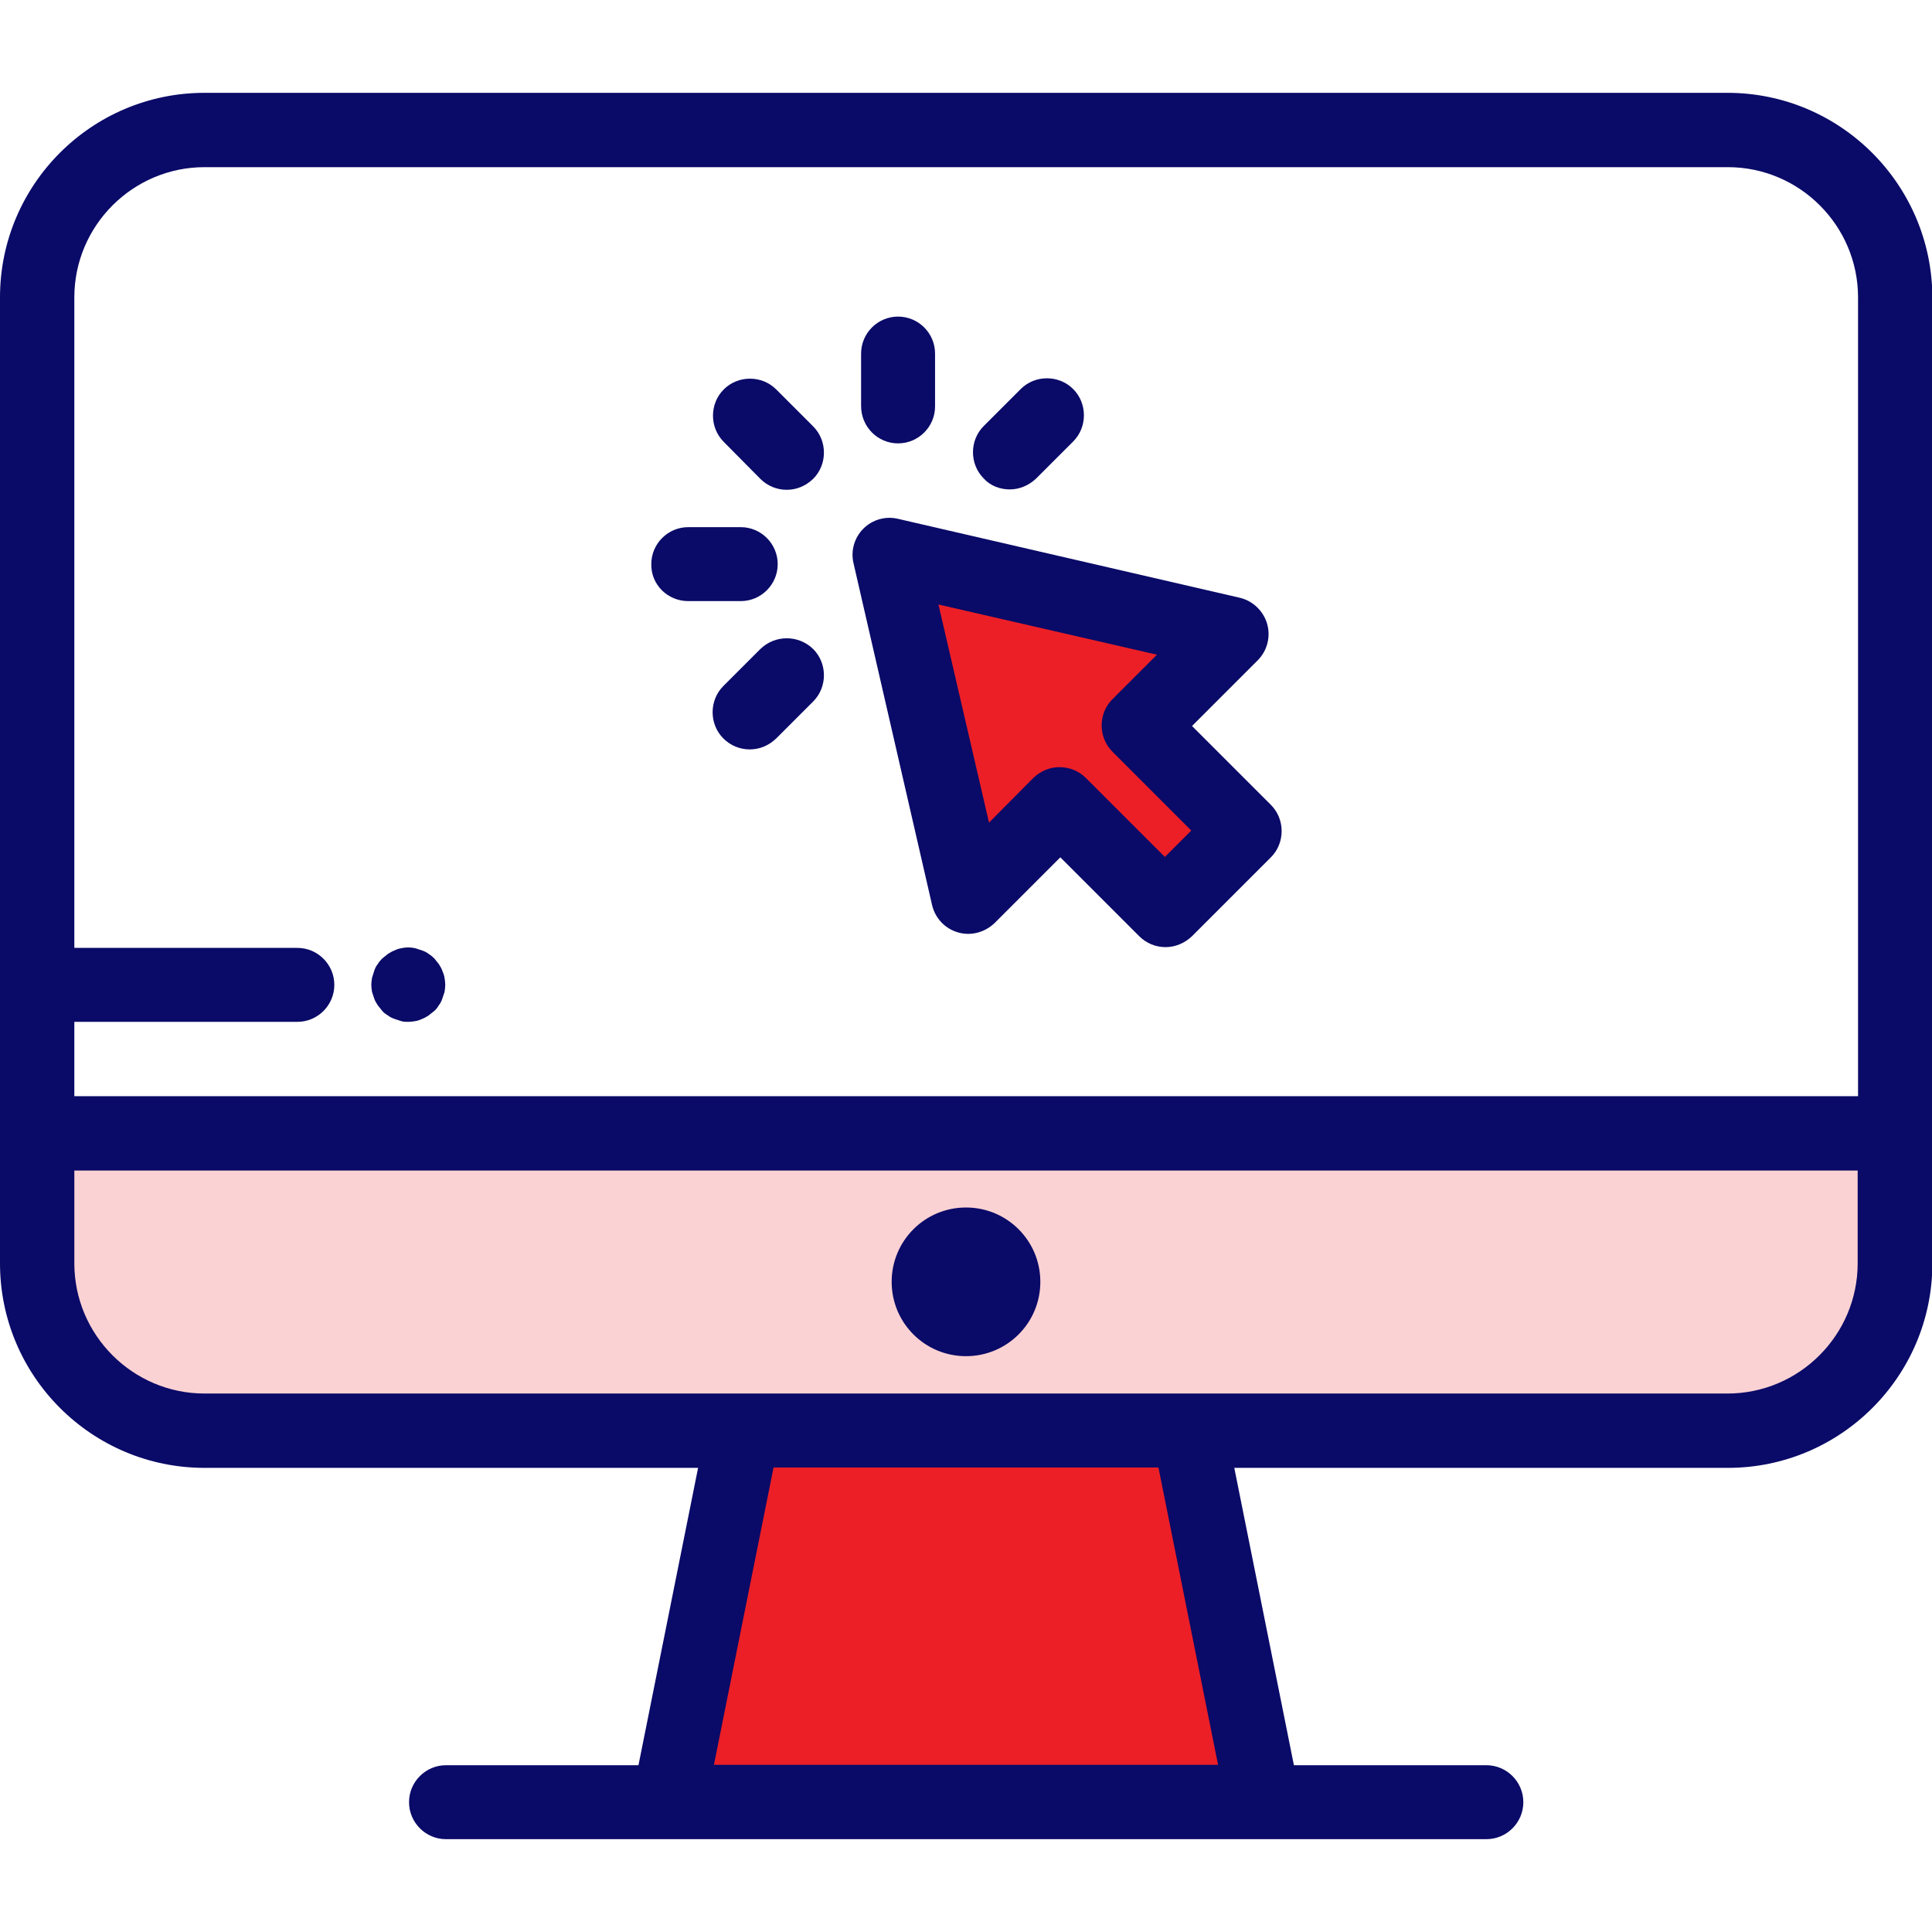 <?xml version="1.0" encoding="UTF-8"?>
<!-- Generator: Adobe Illustrator 21.0.0, SVG Export Plug-In . SVG Version: 6.00 Build 0)  -->
<svg xmlns="http://www.w3.org/2000/svg" xmlns:xlink="http://www.w3.org/1999/xlink" version="1.1" id="Capa_1" x="0px" y="0px" viewBox="0 0 512 512" style="enable-background:new 0 0 512 512;" xml:space="preserve">
<style type="text/css">
	.st0{fill:#EC1F26;}
	.st1{opacity:0.2;fill:#EC1F26;}
	.st2{fill:#0A0A68;}
</style>
<g>
	<polygon class="st0" points="326.2,167.9 235.7,147 256.5,237.6 280.9,213.2 308.8,241 329.6,220.1 301.8,192.3  "></polygon>
	<polygon class="st0" points="334.8,477.5 177.2,477.5 196.9,379.1 315.1,379.1  "></polygon>
</g>
<path class="st1" d="M9.8,300.3v34.5c0,24.5,19.8,44.3,44.3,44.3h403.7c24.5,0,44.3-19.8,44.3-44.3v-34.5H9.8z"></path>
<path class="st2" d="M457.8,24.6H54.2C24.3,24.6,0,48.9,0,78.8v221.5v34.5c0,29.9,24.3,54.2,54.2,54.2h130.8l-15.8,78.8h-51  c-5.4,0-9.8,4.4-9.8,9.8c0,5.4,4.4,9.8,9.8,9.8h59.1h157.5h59.1c5.4,0,9.8-4.4,9.8-9.8c0-5.4-4.4-9.8-9.8-9.8h-51l-15.8-78.8h130.8  c29.9,0,54.2-24.3,54.2-54.2v-34.5V78.8C512,48.9,487.7,24.6,457.8,24.6z M54.2,44.3h403.7c19,0,34.5,15.5,34.5,34.5v211.7H19.7  v-19.7h59.1c5.4,0,9.8-4.4,9.8-9.8c0-5.4-4.4-9.8-9.8-9.8H19.7V78.8C19.7,59.8,35.2,44.3,54.2,44.3z M322.8,467.7H189.2l15.8-78.8  h102L322.8,467.7z M492.3,334.8c0,19-15.5,34.5-34.5,34.5H315.1H196.9H54.2c-19,0-34.5-15.5-34.5-34.5v-24.6h472.6L492.3,334.8  L492.3,334.8z"></path>
<path class="st2" d="M256,359.4c10.9,0,19.7-8.8,19.7-19.7S266.9,320,256,320c-10.9,0-19.7,8.8-19.7,19.7  C236.3,350.6,245.1,359.4,256,359.4z"></path>
<path class="st2" d="M247,239.8c0.8,3.5,3.4,6.3,6.9,7.3c3.4,1,7.1,0,9.7-2.5l17.4-17.4l20.9,20.9c1.9,1.9,4.4,2.9,7,2.9  c2.5,0,5-1,7-2.9l20.9-20.9c3.8-3.8,3.8-10.1,0-13.9l-20.9-20.9l17.4-17.4c2.5-2.5,3.5-6.2,2.5-9.7c-1-3.4-3.8-6.1-7.3-6.9  l-90.5-20.9c-3.3-0.8-6.8,0.2-9.2,2.6c-2.4,2.4-3.4,5.9-2.6,9.2L247,239.8z M306.6,173.5l-11.8,11.8c-3.8,3.8-3.8,10.1,0,13.9  l20.9,20.9l-7,7l-20.9-20.9c-1.9-1.9-4.4-2.9-7-2.9s-5,1-7,2.9L262.1,218l-13.4-57.8L306.6,173.5z"></path>
<path class="st2" d="M201.5,126.9c1.9,1.9,4.4,2.9,7,2.9s5-1,7-2.9c3.8-3.8,3.8-10.1,0-13.9l-9.8-9.8c-3.8-3.8-10.1-3.8-13.9,0  s-3.8,10.1,0,13.9L201.5,126.9z"></path>
<path class="st2" d="M182.4,159.3h13.9c5.4,0,9.8-4.4,9.8-9.8c0-5.4-4.4-9.8-9.8-9.8h-13.9c-5.4,0-9.8,4.4-9.8,9.8  C172.5,154.9,176.9,159.3,182.4,159.3z"></path>
<path class="st2" d="M201.5,172l-9.8,9.8c-3.8,3.8-3.8,10.1,0,13.9c1.9,1.9,4.4,2.9,7,2.9s5-1,7-2.9l9.8-9.8  c3.8-3.8,3.8-10.1,0-13.9C211.6,168.2,205.4,168.2,201.5,172z"></path>
<path class="st2" d="M267.6,129.7c2.5,0,5-1,7-2.9l9.8-9.8c3.8-3.8,3.8-10.1,0-13.9s-10.1-3.8-13.9,0l-9.8,9.8  c-3.8,3.8-3.8,10.1,0,13.9C262.5,128.8,265.1,129.7,267.6,129.7z"></path>
<path class="st2" d="M238,117.5c5.4,0,9.8-4.4,9.8-9.8V93.7c0-5.4-4.4-9.8-9.8-9.8c-5.4,0-9.8,4.4-9.8,9.8v13.9  C228.2,113.1,232.6,117.5,238,117.5z"></path>
<path class="st2" d="M99.2,264.7c0.2,0.6,0.6,1.2,0.9,1.7c0.4,0.5,0.8,1,1.2,1.5s1,0.9,1.5,1.2c0.5,0.4,1.1,0.7,1.7,0.9  c0.6,0.2,1.2,0.4,1.8,0.6s1.3,0.2,1.9,0.2s1.3-0.1,1.9-0.2c0.6-0.1,1.2-0.3,1.8-0.6c0.6-0.2,1.2-0.6,1.7-0.9c0.5-0.4,1-0.8,1.5-1.2  s0.9-1,1.2-1.5c0.4-0.5,0.7-1.1,0.9-1.7c0.2-0.6,0.4-1.2,0.6-1.8c0.1-0.6,0.2-1.3,0.2-1.9s-0.1-1.3-0.2-1.9  c-0.1-0.6-0.3-1.2-0.6-1.9c-0.2-0.6-0.6-1.2-0.9-1.7c-0.4-0.5-0.8-1-1.2-1.5c-0.5-0.5-1-0.9-1.5-1.2c-0.5-0.4-1.1-0.7-1.7-0.9  c-0.6-0.2-1.2-0.4-1.8-0.6c-1.3-0.3-2.6-0.3-3.8,0c-0.6,0.1-1.2,0.3-1.8,0.6c-0.6,0.2-1.2,0.6-1.7,0.9c-0.5,0.4-1,0.8-1.5,1.2  c-0.5,0.5-0.9,1-1.2,1.5c-0.4,0.5-0.7,1.1-0.9,1.7c-0.2,0.6-0.4,1.2-0.6,1.9c-0.1,0.6-0.2,1.3-0.2,1.9s0.1,1.3,0.2,1.9  C98.8,263.5,99,264.1,99.2,264.7z"></path>
</svg>
